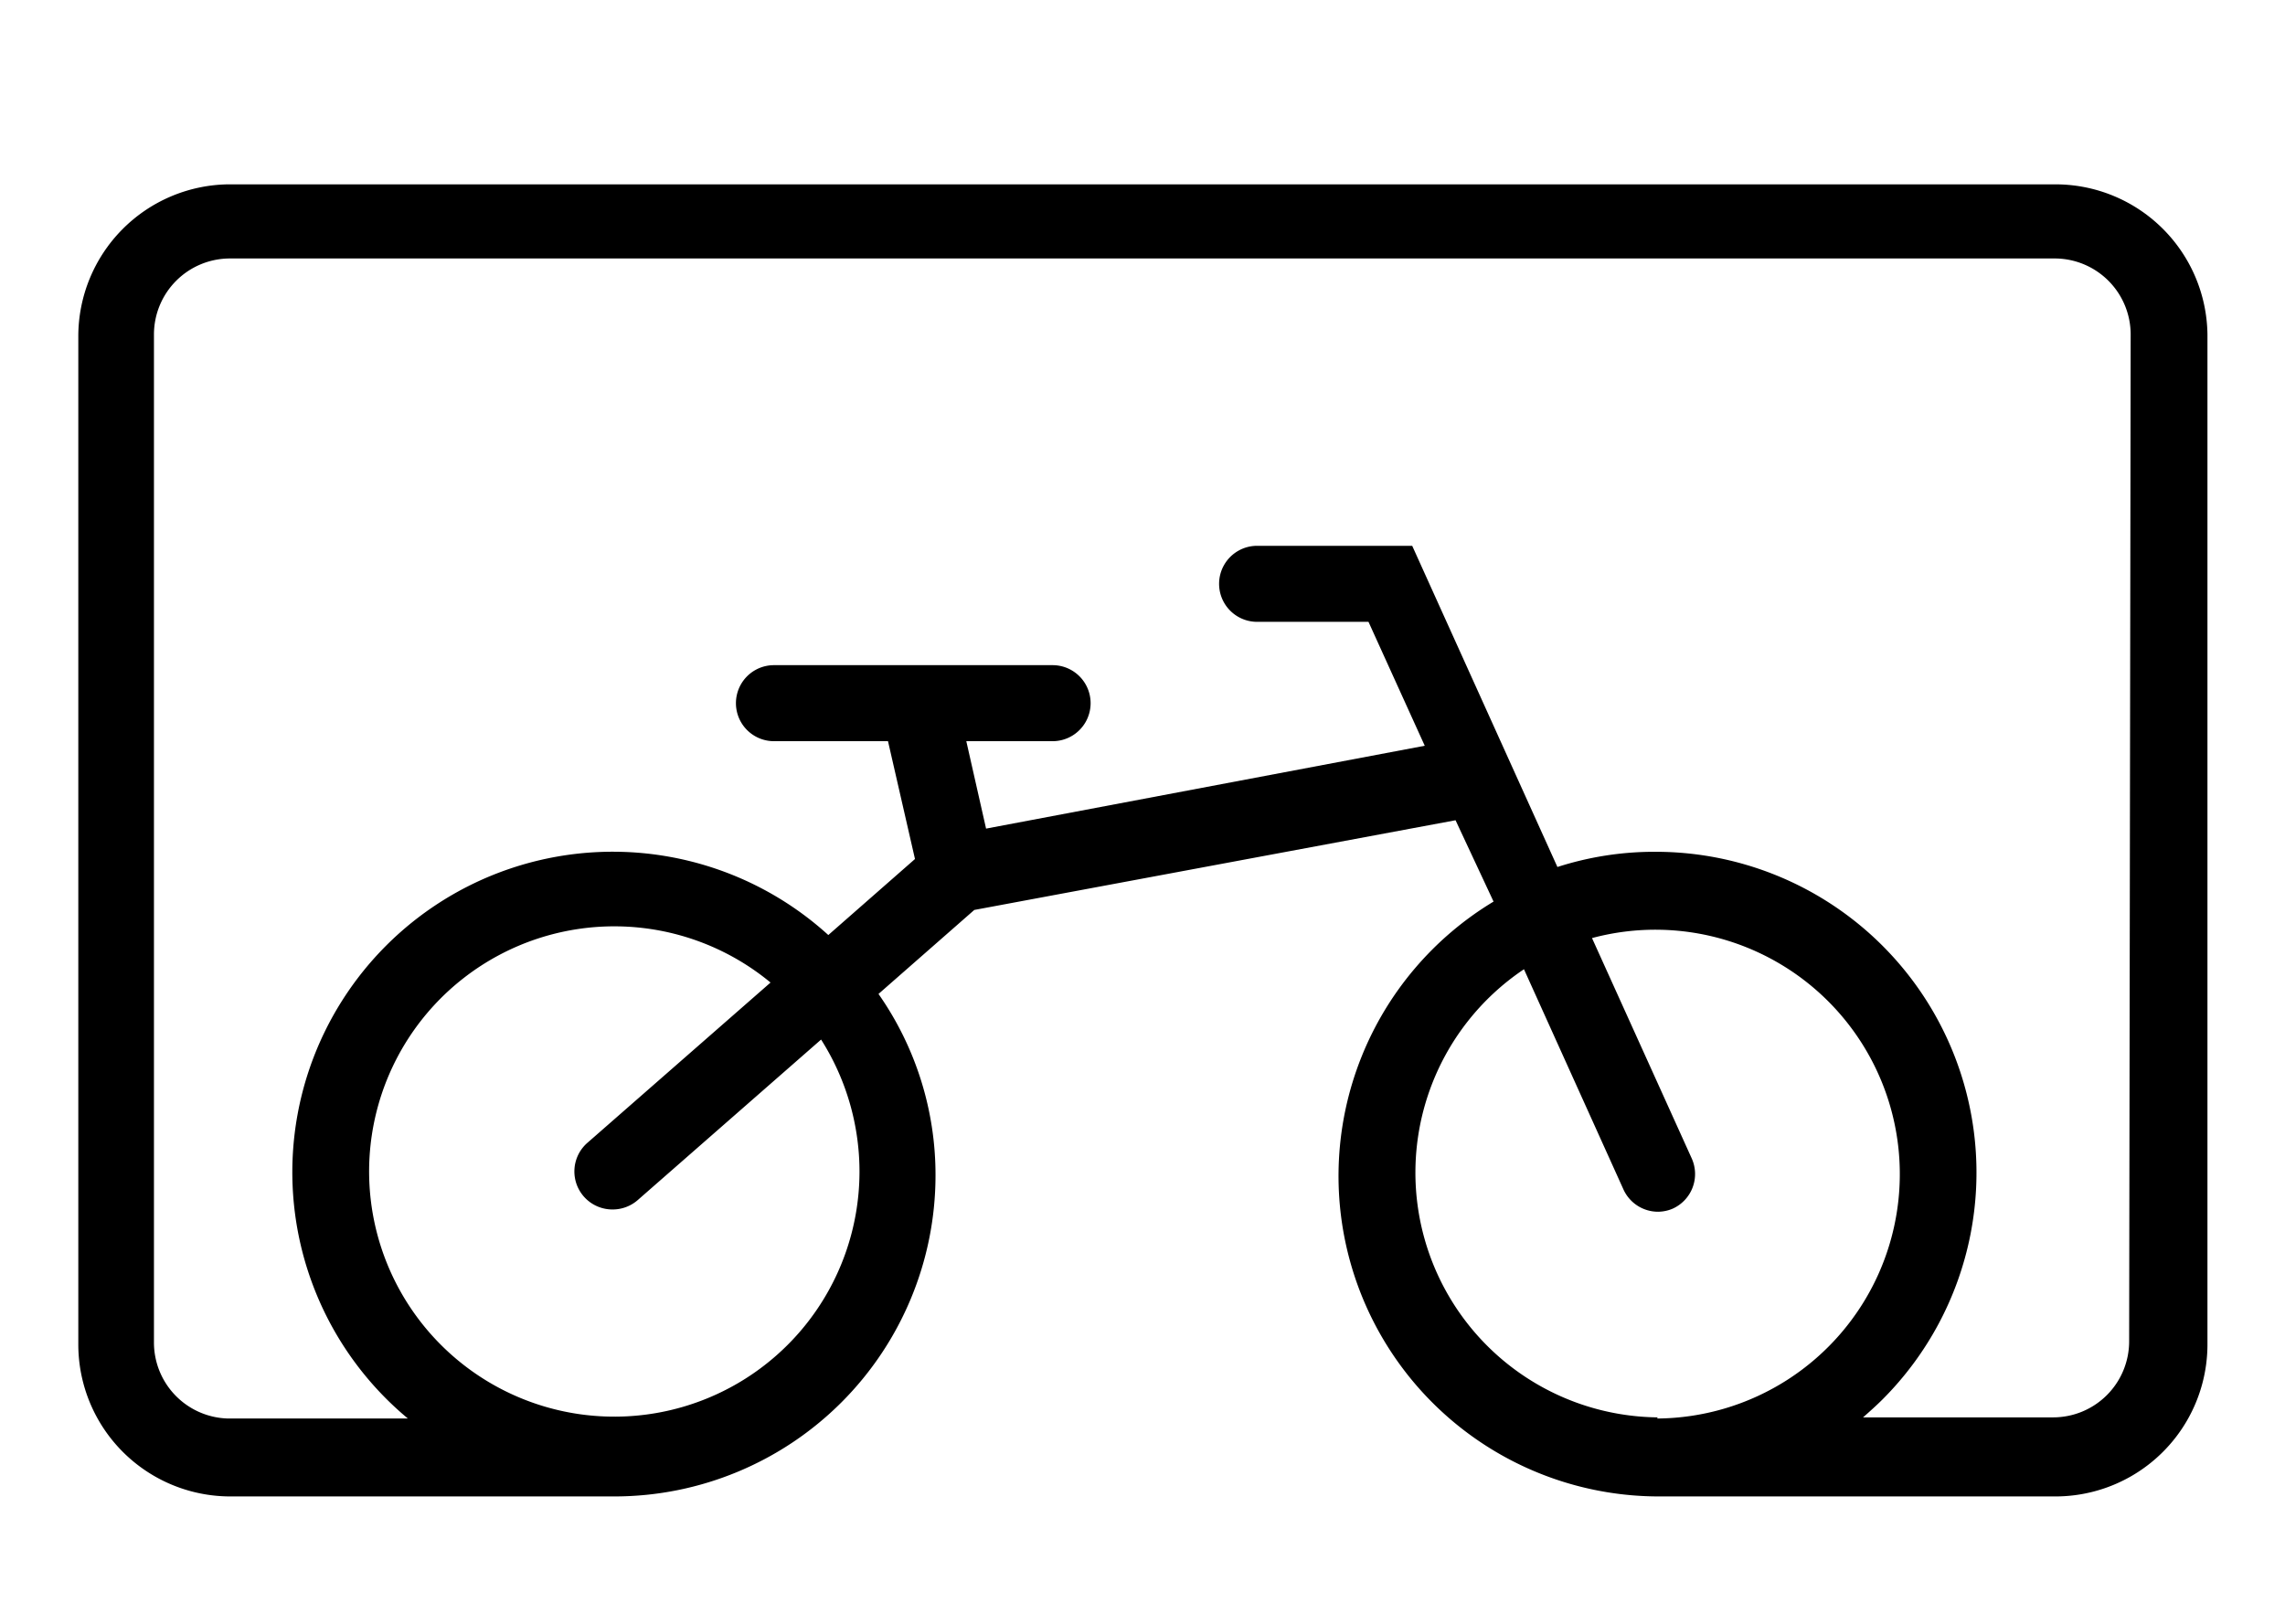 <svg id="Ebene_1" data-name="Ebene 1" xmlns="http://www.w3.org/2000/svg" viewBox="0 0 60.11 42.72"><path d="M54.07,4.85H6a4,4,0,0,0-3.94,4V35.37a4,4,0,0,0,4,4H16.17a8.45,8.45,0,0,0,8.44-8.44,8.3,8.3,0,0,0-1.5-4.78l2.52-2.21,12.66-2.36,1,2.14a8.43,8.43,0,0,0,4.36,15.65H54.07a4,4,0,0,0,4-4V8.8A4,4,0,0,0,54.07,4.85Zm-31.46,26a6.45,6.45,0,1,1-2.34-5l-4.81,4.21a1,1,0,0,0,.66,1.76,1,1,0,0,0,.66-.25l4.82-4.22A6.49,6.49,0,0,1,22.61,30.88Zm21,6.44A6.44,6.44,0,0,1,40.09,25.5l2.62,5.8a1,1,0,0,0,.91.58A1,1,0,0,0,44,31.8a1,1,0,0,0,.5-1.33l-2.62-5.79a6.43,6.43,0,1,1,1.71,12.64Zm12.4-2a2,2,0,0,1-2,2h-5c.17-.15.35-.31.51-.47a8.44,8.44,0,0,0-6-14.41,8.3,8.3,0,0,0-2.55.4l-3.82-8.45H33.07a1,1,0,0,0,0,2H36l1.48,3.26L25.94,21.8l-.52-2.3h2.27a1,1,0,0,0,0-2H20.36a1,1,0,0,0,0,2h3l.71,3.1-2.28,2A8.43,8.43,0,1,0,10.73,37.32H6a2,2,0,0,1-1.95-2V8.8a2,2,0,0,1,2-2h48a2,2,0,0,1,2,2Z"/></svg>